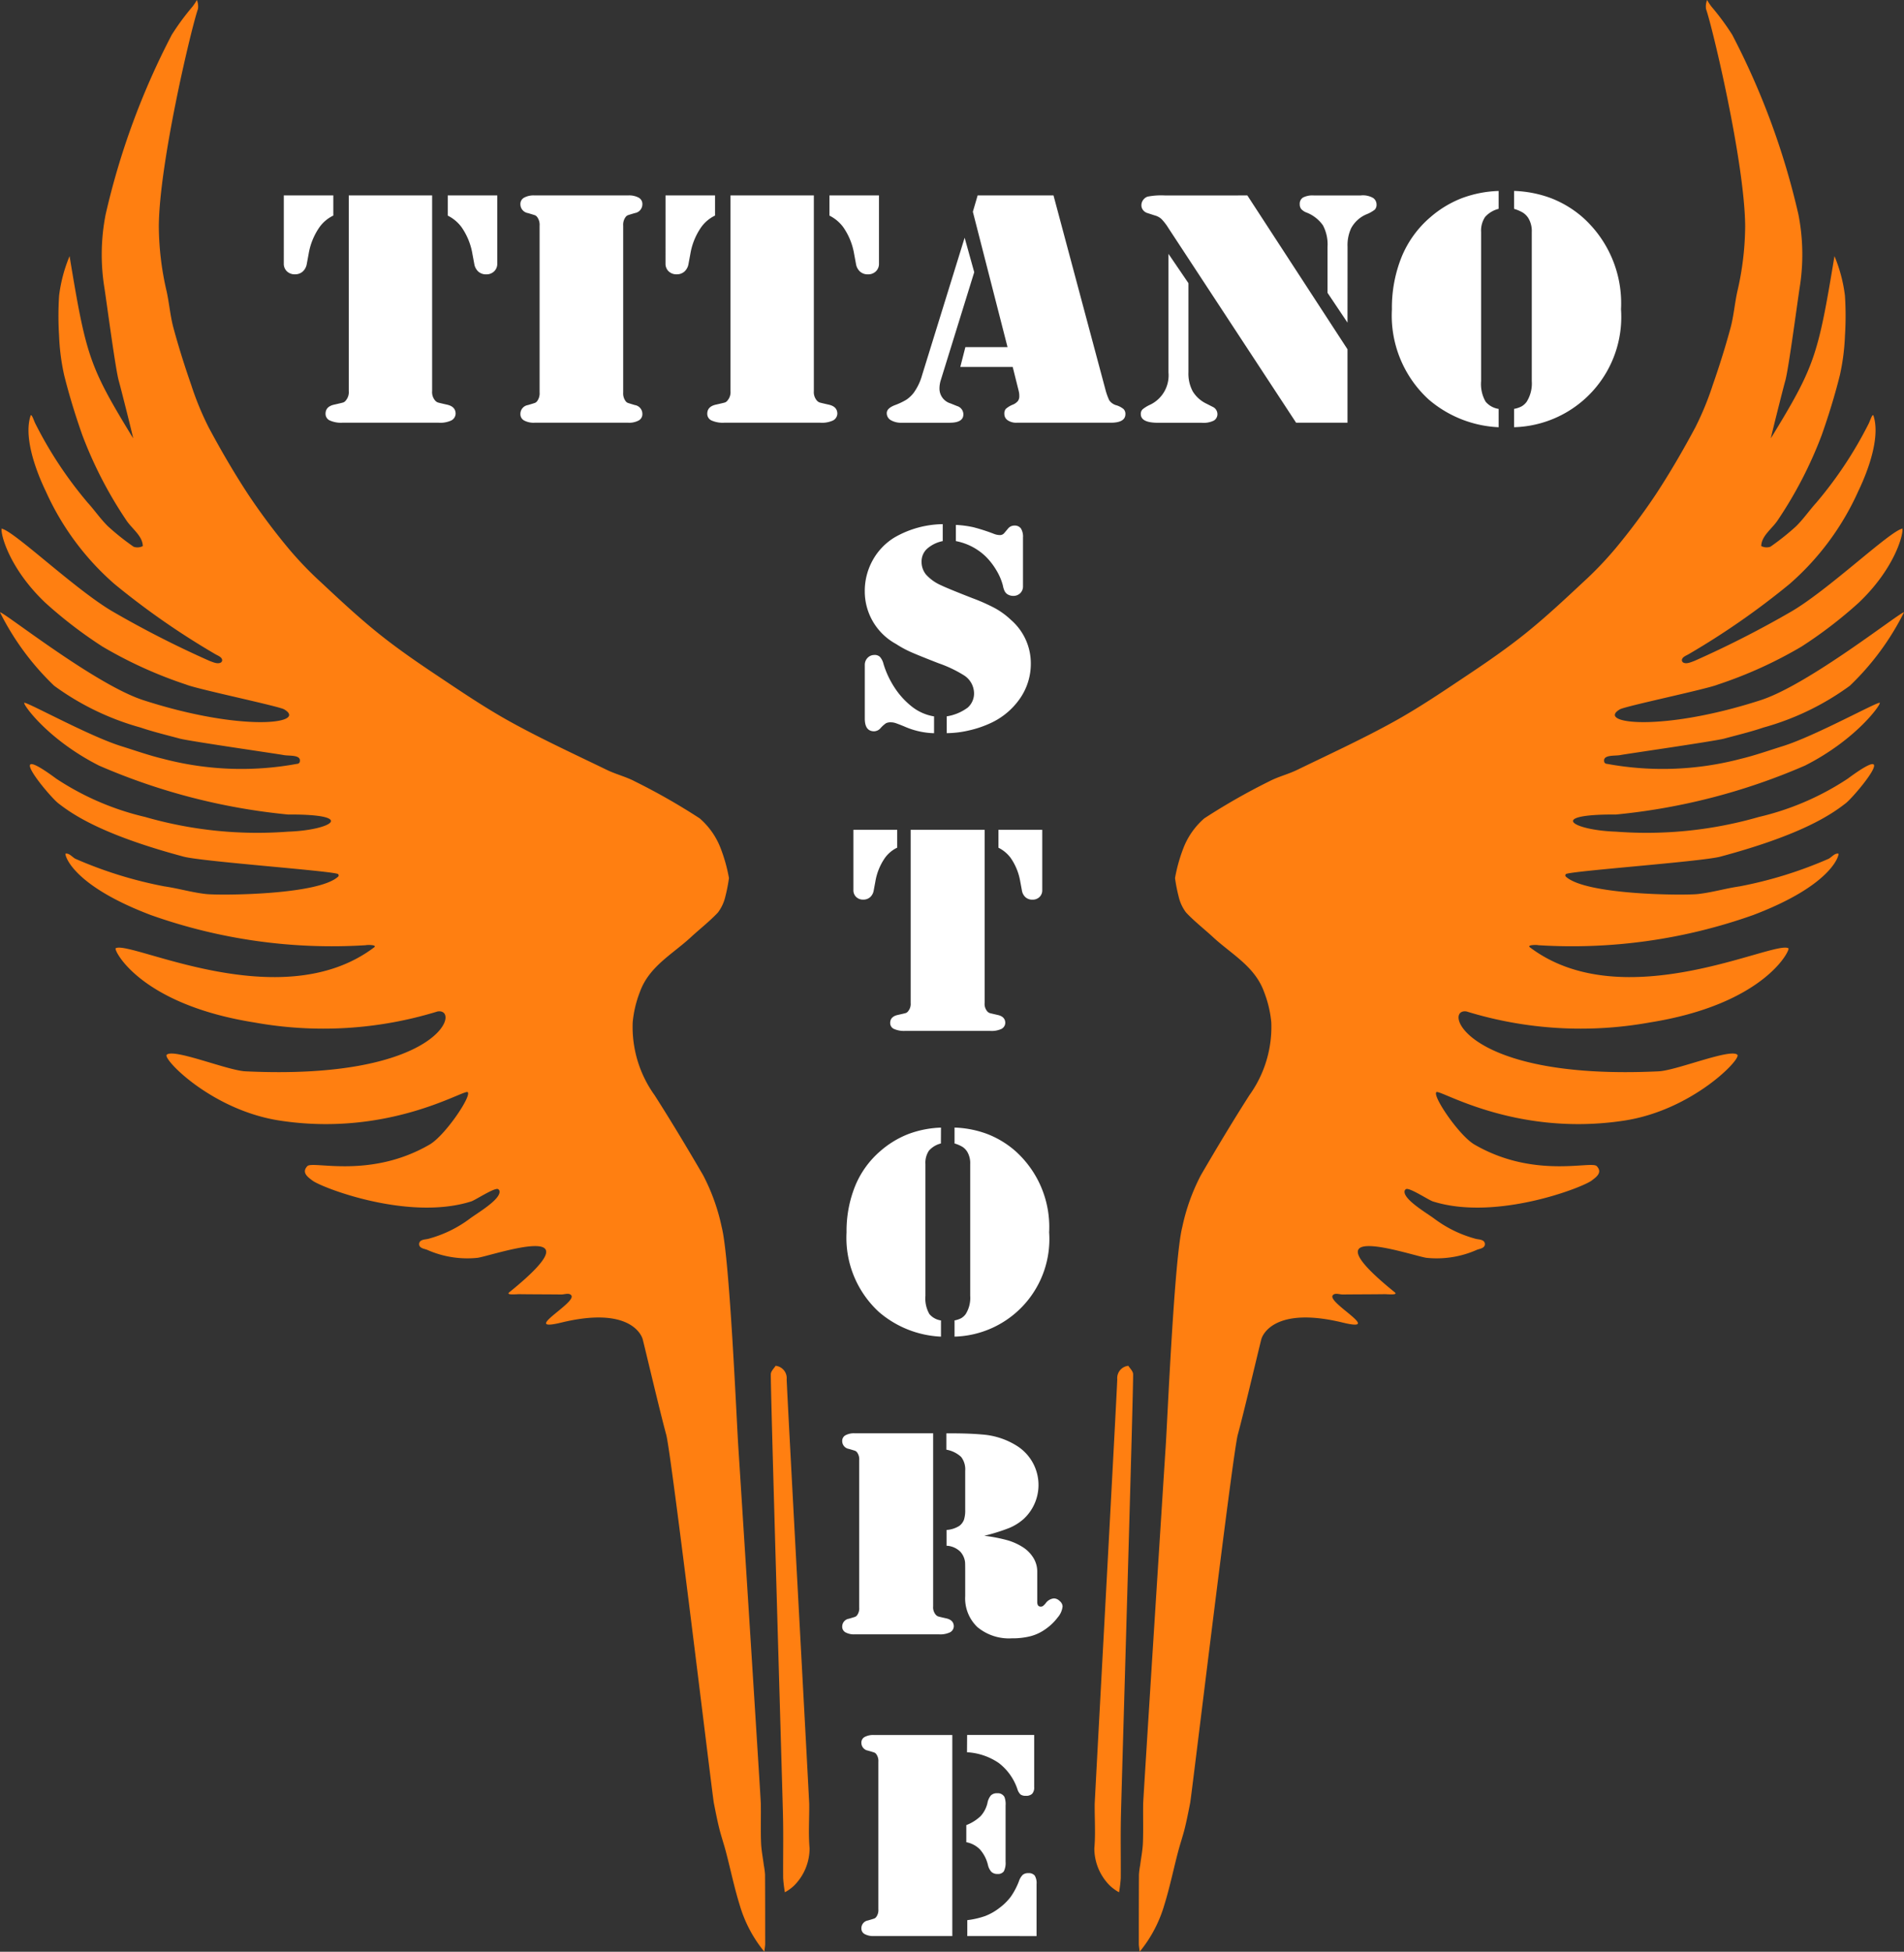 <svg xmlns="http://www.w3.org/2000/svg" width="131.767" height="135.017" viewBox="0 0 131.767 135.017">
  <rect x="0" y="0" width="131.767" height="135.017" fill="#333333" stroke="none"/>
  <g id="Raggruppa_3644" data-name="Raggruppa 3644" transform="translate(-43.494)">
    <g id="Raggruppa_2398" data-name="Raggruppa 2398" transform="translate(43.494)">
      <path id="Tracciato_29692" data-name="Tracciato 29692" d="M96.39,135.017a9.137,9.137,0,0,1-1.713-3.259c-.369-1.19-.622-2.417-.937-3.624-.145-.556-.334-1.1-.472-1.658-.144-.581-.257-1.171-.374-1.759-.1-.518-2.937-24.16-3.291-25.458-.451-1.652-1.526-6.233-1.634-6.622-.094-.337-.959-2.274-5.618-1.147-2.881.7,1.035-1.347.685-1.871-.141-.211-.473-.067-.7-.069-.972-.012-1.944-.008-2.915-.022-.177,0-.947.083-.684-.129,6.4-5.172-1.1-2.555-2.188-2.386a6.853,6.853,0,0,1-3.516-.562c-.164-.063-.558-.1-.532-.411s.443-.288.635-.342A8.406,8.406,0,0,0,76,84.31c.494-.374,2.13-1.316,2.065-1.9a.191.191,0,0,0-.126-.158c-.285-.068-1.555.771-1.834.859-4.342,1.376-10.35-.956-10.987-1.441-.312-.237-.777-.552-.354-1,.367-.391,4.322.908,8.461-1.492,1.064-.617,2.926-3.364,2.636-3.626-.235-.213-5.462,3.124-13.011,1.967-4.7-.72-8.108-4.261-7.82-4.551.46-.466,4.206,1.084,5.446,1.143,13.492.644,14.962-4.4,13.3-4.141a26.845,26.845,0,0,1-12.684.761c-7.964-1.266-9.738-5.037-9.595-5.129.943-.6,11.419,4.814,17.886-.064.241-.182-.456-.184-.584-.15A37.449,37.449,0,0,1,53.93,63.3c-5.593-2.122-5.965-4.231-5.9-4.245.248-.053.454.226.674.35a28.72,28.72,0,0,0,6.165,1.912c.973.14,1.928.428,2.9.532.914.1,7.776.08,9.137-1.216a.129.129,0,0,0-.013-.163c-.208-.209-9.393-.862-10.693-1.21-5.777-1.546-7.758-2.985-8.666-3.686-.659-.509-4-4.556-.146-1.706a18.974,18.974,0,0,0,6.146,2.647,28.046,28.046,0,0,0,9.882,1.018c3.016-.1,4.833-1.216.01-1.186a43.231,43.231,0,0,1-13.083-3.387c-3.553-1.8-5.274-4.245-5.171-4.34.12-.11,4.488,2.308,6.72,3,.961.3,1.912.638,2.889.872a21.247,21.247,0,0,0,9.248.353c.059,0,.184-.027.21-.141.122-.522-.741-.391-1.128-.473-.278-.059-6.53-.96-7.18-1.137-.906-.246-1.822-.463-2.71-.765a18.465,18.465,0,0,1-5.981-2.892,18.405,18.405,0,0,1-3.747-5.08c.245-.042,6.579,5,9.924,6.08,6.824,2.207,11.4,1.629,9.749.638-.377-.226-5.979-1.391-6.774-1.713a29.9,29.9,0,0,1-5.8-2.629A30.555,30.555,0,0,1,46.634,41.7c-2.518-2.388-3.117-4.792-3.021-5.126.016-.057-.059-.01,0,0,.856.15,5.2,4.327,7.786,5.792a69.629,69.629,0,0,0,6.607,3.358c.243.087.561.242.786.1a.192.192,0,0,0,.071-.2c-.055-.193-.3-.269-.472-.372a53.227,53.227,0,0,1-6.978-4.854,18.607,18.607,0,0,1-4.742-6.395c-.093-.208-1.679-3.337-1.064-5.236.069-.212.243.376.351.571a27.706,27.706,0,0,0,3.607,5.438c.487.536.9,1.148,1.416,1.647a16.978,16.978,0,0,0,1.762,1.4.8.8,0,0,0,.634-.046c-.015-.717-.772-1.209-1.159-1.813a28.605,28.605,0,0,1-3.026-5.862c-.481-1.362-.909-2.75-1.258-4.151a15.18,15.18,0,0,1-.351-2.716,21.692,21.692,0,0,1,0-2.769,10.348,10.348,0,0,1,.726-2.747c1.147,6.951,1.367,7.634,4.4,12.6.032.053-.822-3.363-1-3.991-.224-.811-.79-5.095-.988-6.408a14.418,14.418,0,0,1,.081-5.073A51.769,51.769,0,0,1,55.385,2.4,17.248,17.248,0,0,1,56.8.476,3.561,3.561,0,0,0,57.119,0a1.206,1.206,0,0,1,.074.625c-.431,1.2-2.675,10.6-2.708,15.018a20.287,20.287,0,0,0,.541,4.514c.184.842.251,1.712.476,2.541.36,1.326.774,2.639,1.227,3.937a20.5,20.5,0,0,0,1.214,2.947c.846,1.578,1.749,3.132,2.731,4.628a44.165,44.165,0,0,0,2.778,3.721,24.677,24.677,0,0,0,2.269,2.364c1.274,1.19,2.551,2.384,3.907,3.477,1.277,1.03,2.633,1.969,4,2.881,1.714,1.145,3.424,2.309,5.225,3.3,2.164,1.194,4.417,2.229,6.643,3.309.63.306,1.331.472,1.947.8a43.934,43.934,0,0,1,4.475,2.552,5.2,5.2,0,0,1,1.442,2.051,11.132,11.132,0,0,1,.582,2.079,11.3,11.3,0,0,1-.25,1.276,2.925,2.925,0,0,1-.514,1.106c-.578.615-1.253,1.136-1.875,1.711-1.267,1.173-2.89,2.018-3.523,3.78a7.736,7.736,0,0,0-.5,2.1,8.084,8.084,0,0,0,1.513,5.043c1.162,1.818,2.272,3.67,3.359,5.535a13.9,13.9,0,0,1,1.29,3.6c.556,2.145,1.042,13.7,1.149,15.215.031.435,1.549,24.281,1.555,24.643.016.9-.016,1.8.017,2.7.019.528.124,1.053.192,1.579a5.419,5.419,0,0,1,.084.647c.009,1.6.009,3.208.009,4.812C96.448,134.6,96.423,134.719,96.39,135.017Z" transform="translate(-43.494)" fill="#ff7f11"/>
      <path id="Tracciato_29693" data-name="Tracciato 29693" d="M220,347.307a9.612,9.612,0,0,1-.118-.974c-.011-1.458.022-2.916-.013-4.373-.064-2.643-.888-30.2-.84-30.528.029-.2.22-.374.33-.547a.857.857,0,0,1,.766.925c0,.535,1.558,29.1,1.561,29.393.01,1.02-.066,2.047.025,3.059a3.648,3.648,0,0,1-1.092,2.6A3.15,3.15,0,0,1,220,347.307Z" transform="translate(-165.683 -216.402)" fill="#ff7f11"/>
    </g>
    <g id="Raggruppa_2399" data-name="Raggruppa 2399" transform="translate(119.218)">
      <path id="Tracciato_29694" data-name="Tracciato 29694" d="M302.877,135.017a9.137,9.137,0,0,0,1.713-3.259c.369-1.19.621-2.417.937-3.624.145-.556.334-1.1.472-1.658.144-.581.257-1.171.374-1.759.1-.518,2.937-24.16,3.292-25.458.451-1.652,1.526-6.233,1.634-6.622.094-.337.959-2.274,5.618-1.147,2.881.7-1.035-1.347-.685-1.871.141-.211.474-.067.7-.069.972-.012,1.944-.008,2.915-.022.177,0,.947.083.684-.129-6.4-5.172,1.1-2.555,2.188-2.386a6.853,6.853,0,0,0,3.516-.562c.164-.063.558-.1.532-.411s-.443-.288-.635-.342a8.409,8.409,0,0,1-2.859-1.388c-.494-.374-2.13-1.316-2.065-1.9a.191.191,0,0,1,.126-.158c.285-.068,1.555.771,1.834.859,4.342,1.376,10.35-.956,10.987-1.441.312-.237.777-.552.354-1-.367-.391-4.322.908-8.461-1.492-1.064-.617-2.926-3.364-2.636-3.626.235-.213,5.462,3.124,13.011,1.967,4.7-.72,8.108-4.261,7.82-4.551-.46-.466-4.206,1.084-5.446,1.143-13.492.644-14.962-4.4-13.3-4.141a26.845,26.845,0,0,0,12.684.761c7.964-1.266,9.738-5.037,9.595-5.129-.943-.6-11.419,4.814-17.886-.064-.241-.182.456-.184.583-.15A37.448,37.448,0,0,0,345.337,63.3c5.593-2.122,5.965-4.231,5.9-4.245-.248-.053-.454.226-.674.35a28.715,28.715,0,0,1-6.165,1.912c-.973.14-1.928.428-2.9.532-.914.1-7.776.08-9.137-1.216a.128.128,0,0,1,.012-.163c.208-.209,9.393-.862,10.693-1.21,5.777-1.546,7.758-2.985,8.666-3.686.66-.509,4-4.556.146-1.706a18.975,18.975,0,0,1-6.145,2.647,28.048,28.048,0,0,1-9.882,1.018c-3.016-.1-4.833-1.216-.01-1.186a43.231,43.231,0,0,0,13.083-3.387c3.553-1.8,5.274-4.245,5.171-4.34-.12-.11-4.488,2.308-6.72,3-.961.3-1.912.638-2.889.872a21.247,21.247,0,0,1-9.248.353c-.059,0-.184-.027-.21-.141-.122-.522.741-.391,1.128-.473.278-.059,6.531-.96,7.18-1.137.906-.246,1.822-.463,2.71-.765a18.465,18.465,0,0,0,5.981-2.892,18.4,18.4,0,0,0,3.747-5.08c-.245-.042-6.579,5-9.924,6.08-6.824,2.207-11.4,1.629-9.749.638.377-.226,5.979-1.391,6.774-1.713a29.9,29.9,0,0,0,5.8-2.629,30.551,30.551,0,0,0,3.961-3.035c2.518-2.388,3.117-4.792,3.021-5.126-.016-.057.059-.01,0,0-.856.15-5.2,4.327-7.786,5.792a69.671,69.671,0,0,1-6.607,3.358c-.243.087-.561.242-.786.1a.192.192,0,0,1-.071-.2c.055-.193.3-.269.472-.372a53.223,53.223,0,0,0,6.978-4.854,18.607,18.607,0,0,0,4.742-6.395c.093-.208,1.678-3.337,1.064-5.236-.069-.212-.243.376-.35.571a27.721,27.721,0,0,1-3.608,5.438c-.487.536-.9,1.148-1.416,1.647a16.976,16.976,0,0,1-1.762,1.4.8.8,0,0,1-.634-.046c.015-.717.772-1.209,1.159-1.813a28.606,28.606,0,0,0,3.026-5.862c.481-1.362.909-2.75,1.258-4.151a15.18,15.18,0,0,0,.351-2.716,21.7,21.7,0,0,0,0-2.769,10.351,10.351,0,0,0-.726-2.747c-1.147,6.951-1.367,7.634-4.4,12.6-.032.053.822-3.363,1-3.991.224-.811.79-5.095.988-6.408a14.419,14.419,0,0,0-.081-5.073A51.771,51.771,0,0,0,343.882,2.4,17.249,17.249,0,0,0,342.464.476,3.563,3.563,0,0,1,342.147,0a1.206,1.206,0,0,0-.074.625c.431,1.2,2.675,10.6,2.708,15.018a20.285,20.285,0,0,1-.541,4.514c-.185.842-.251,1.712-.476,2.541-.36,1.326-.774,2.639-1.227,3.937a20.5,20.5,0,0,1-1.214,2.947c-.846,1.578-1.749,3.132-2.731,4.628a44.232,44.232,0,0,1-2.778,3.721,24.68,24.68,0,0,1-2.269,2.364c-1.274,1.19-2.551,2.384-3.907,3.477-1.277,1.03-2.633,1.969-4,2.881-1.714,1.145-3.424,2.309-5.225,3.3-2.164,1.194-4.417,2.229-6.643,3.309-.63.306-1.331.472-1.947.8a43.925,43.925,0,0,0-4.475,2.552,5.2,5.2,0,0,0-1.442,2.051,11.134,11.134,0,0,0-.582,2.079,11.3,11.3,0,0,0,.25,1.276,2.92,2.92,0,0,0,.514,1.106c.578.615,1.253,1.136,1.875,1.711,1.267,1.173,2.89,2.018,3.523,3.78a7.736,7.736,0,0,1,.5,2.1,8.084,8.084,0,0,1-1.513,5.043c-1.162,1.818-2.272,3.67-3.359,5.535a13.9,13.9,0,0,0-1.29,3.6c-.556,2.145-1.042,13.7-1.149,15.215-.031.435-1.549,24.281-1.555,24.643-.015.9.016,1.8-.017,2.7-.019.528-.124,1.053-.192,1.579a5.43,5.43,0,0,0-.084.647c-.009,1.6-.009,3.208-.009,4.812C302.819,134.6,302.843,134.719,302.877,135.017Z" transform="translate(-299.73)" fill="#ff7f11"/>
      <path id="Tracciato_29695" data-name="Tracciato 29695" d="M294.376,347.307a9.519,9.519,0,0,0,.118-.974c.011-1.458-.022-2.916.013-4.373.064-2.643.888-30.2.84-30.528-.029-.2-.22-.374-.33-.547a.857.857,0,0,0-.766.925c0,.535-1.558,29.1-1.561,29.393-.01,1.02.066,2.047-.025,3.059a3.647,3.647,0,0,0,1.092,2.6A3.15,3.15,0,0,0,294.376,347.307Z" transform="translate(-292.655 -216.402)" fill="#ff7f11"/>
    </g>
    <g id="Raggruppa_2400" data-name="Raggruppa 2400" transform="translate(63.135 13.208)">
      <path id="Tracciato_29696" data-name="Tracciato 29696" d="M108.12,44.483h3.426v1.394a2.525,2.525,0,0,0-.951.795,4.538,4.538,0,0,0-.756,1.854l-.13.7a.907.907,0,0,1-.28.524.787.787,0,0,1-.541.19.764.764,0,0,1-.554-.207.718.718,0,0,1-.215-.542Zm10.265,0V58.018a.888.888,0,0,0,.2.645.472.472,0,0,0,.2.144q.091.029.6.144.625.127.625.634a.547.547,0,0,1-.339.484,1.825,1.825,0,0,1-.834.138h-6.669a1.9,1.9,0,0,1-.866-.156.5.5,0,0,1-.293-.467q0-.506.625-.634.508-.115.6-.144a.4.4,0,0,0,.182-.144.888.888,0,0,0,.2-.645V44.483Zm4.507,0v4.711a.718.718,0,0,1-.215.542.764.764,0,0,1-.554.207.785.785,0,0,1-.54-.19.906.906,0,0,1-.28-.524l-.13-.7a4.547,4.547,0,0,0-.756-1.854,2.672,2.672,0,0,0-.951-.795V44.483Z" transform="translate(-108.12 -44.172)" fill="#fff"/>
      <path id="Tracciato_29697" data-name="Tracciato 29697" d="M169.123,60.207h-6.148a1.391,1.391,0,0,1-.723-.156.491.491,0,0,1-.254-.443.617.617,0,0,1,.521-.622q.43-.127.5-.156a.386.386,0,0,0,.15-.133.9.9,0,0,0,.157-.587V46.58a.9.9,0,0,0-.157-.587.383.383,0,0,0-.15-.133q-.072-.029-.5-.156a.617.617,0,0,1-.521-.622.492.492,0,0,1,.254-.444,1.391,1.391,0,0,1,.723-.156h6.487a1.394,1.394,0,0,1,.723.156.492.492,0,0,1,.254.444.617.617,0,0,1-.521.622q-.43.127-.5.156a.381.381,0,0,0-.15.133.9.9,0,0,0-.157.587V58.11a.9.9,0,0,0,.157.587.384.384,0,0,0,.15.133q.072.029.5.156a.617.617,0,0,1,.521.622.492.492,0,0,1-.254.443,1.394,1.394,0,0,1-.723.156Z" transform="translate(-145.624 -44.172)" fill="#fff"/>
      <path id="Tracciato_29698" data-name="Tracciato 29698" d="M195.044,44.483h3.426v1.394a2.527,2.527,0,0,0-.951.795,4.539,4.539,0,0,0-.756,1.854l-.13.7a.909.909,0,0,1-.28.524.786.786,0,0,1-.541.19.764.764,0,0,1-.554-.207.718.718,0,0,1-.215-.542Zm10.265,0V58.018a.89.89,0,0,0,.2.645.472.472,0,0,0,.2.144q.091.029.6.144.625.127.625.634a.547.547,0,0,1-.339.484,1.826,1.826,0,0,1-.834.138h-6.669a1.9,1.9,0,0,1-.866-.156.5.5,0,0,1-.293-.467q0-.506.625-.634.508-.115.6-.144a.4.4,0,0,0,.182-.144.888.888,0,0,0,.2-.645V44.483Zm4.507,0v4.711a.718.718,0,0,1-.215.542.765.765,0,0,1-.554.207.785.785,0,0,1-.541-.19.906.906,0,0,1-.28-.524l-.13-.7a4.546,4.546,0,0,0-.756-1.854,2.673,2.673,0,0,0-.951-.795V44.483Z" transform="translate(-168.627 -44.172)" fill="#fff"/>
      <path id="Tracciato_29699" data-name="Tracciato 29699" d="M250.8,47.409l.664,2.385-2.306,7.441a1.963,1.963,0,0,0-.1.6,1.069,1.069,0,0,0,.768,1.037l.456.184a.6.6,0,0,1,.43.576q0,.576-.951.576h-3.308a1.408,1.408,0,0,1-.762-.178.553.553,0,0,1-.28-.49q0-.334.573-.553a4.485,4.485,0,0,0,.788-.375,2.188,2.188,0,0,0,.488-.455,3.849,3.849,0,0,0,.6-1.255Zm.9-2.926h5.25l3.621,13.535a4.326,4.326,0,0,0,.235.633.881.881,0,0,0,.521.357,1.416,1.416,0,0,1,.469.253.462.462,0,0,1,.13.346q0,.6-1.017.6h-6.5a1.054,1.054,0,0,1-.625-.167.519.519,0,0,1-.235-.443.5.5,0,0,1,.1-.346,1.666,1.666,0,0,1,.469-.288.915.915,0,0,0,.365-.253.557.557,0,0,0,.1-.345,1.369,1.369,0,0,0-.039-.346l-.417-1.67H250.5l.351-1.371h2.918l-2.4-9.365Z" transform="translate(-203.683 -44.172)" fill="#fff"/>
      <path id="Tracciato_29700" data-name="Tracciato 29700" d="M305.184,48.526l1.381,2.027v6.174a2.577,2.577,0,0,0,.306,1.325,2.263,2.263,0,0,0,.97.852l.391.2a.555.555,0,0,1,.339.518.517.517,0,0,1-.248.438,1.64,1.64,0,0,1-.86.15h-3.009q-1.185,0-1.186-.6a.439.439,0,0,1,.124-.329,2.425,2.425,0,0,1,.541-.328,2.25,2.25,0,0,0,1.251-2.223Zm5.458-4.043,6.931,10.644v5.08h-3.556l-8.845-13.477a3.66,3.66,0,0,0-.469-.61,1.1,1.1,0,0,0-.469-.253l-.495-.161a.6.6,0,0,1-.312-.207.527.527,0,0,1-.117-.334.618.618,0,0,1,.117-.363.626.626,0,0,1,.312-.236,4.978,4.978,0,0,1,1.2-.081Zm6.931,8.8-1.381-2.061V48.031a2.82,2.82,0,0,0-.319-1.48,2.5,2.5,0,0,0-1.127-.881.937.937,0,0,1-.378-.248.53.53,0,0,1-.1-.339.5.5,0,0,1,.228-.455,1.431,1.431,0,0,1,.736-.144h3.256a1.412,1.412,0,0,1,.873.184.554.554,0,0,1,.222.438.486.486,0,0,1-.124.363,2.37,2.37,0,0,1-.593.329,2.161,2.161,0,0,0-1.042.956,2.779,2.779,0,0,0-.247,1.279Z" transform="translate(-243.96 -44.172)" fill="#fff"/>
      <path id="Tracciato_29701" data-name="Tracciato 29701" d="M367.834,44.7a1.834,1.834,0,0,0-.938.564,1.7,1.7,0,0,0-.274,1.048v10.3a2.448,2.448,0,0,0,.312,1.428,1.459,1.459,0,0,0,.9.5v1.267a7.984,7.984,0,0,1-4.845-1.923,7.864,7.864,0,0,1-2.54-6.232,9.376,9.376,0,0,1,.67-3.623,7.2,7.2,0,0,1,1.987-2.747,7.4,7.4,0,0,1,2.162-1.313,7.963,7.963,0,0,1,2.566-.507Zm1.069,0V43.46a8.029,8.029,0,0,1,2.573.507,7.381,7.381,0,0,1,2.169,1.313,7.965,7.965,0,0,1,2.658,6.37,7.625,7.625,0,0,1-7.4,8.155V58.538a1.8,1.8,0,0,0,.528-.178,1.176,1.176,0,0,0,.345-.317,2.381,2.381,0,0,0,.352-1.428v-10.3a1.746,1.746,0,0,0-.234-.968,1.249,1.249,0,0,0-.372-.38A2.64,2.64,0,0,0,368.9,44.7Z" transform="translate(-283.762 -43.46)" fill="#fff"/>
    </g>
    <g id="Raggruppa_2401" data-name="Raggruppa 2401" transform="translate(101.781 36.26)">
      <path id="Tracciato_29702" data-name="Tracciato 29702" d="M245.813,119.31v1.172a2.325,2.325,0,0,0-1.089.535,1.189,1.189,0,0,0-.375.891,1.373,1.373,0,0,0,.311.892,3.015,3.015,0,0,0,1.014.728q.485.235,2.19.9a12.676,12.676,0,0,1,1.607.718,5.505,5.505,0,0,1,1.078.8,3.97,3.97,0,0,1,1.36,3.007,4.2,4.2,0,0,1-.738,2.4,5.016,5.016,0,0,1-2.028,1.712,7.447,7.447,0,0,1-1.516.515,6.93,6.93,0,0,1-1.538.188v-1.162a3.3,3.3,0,0,0,1.446-.6,1.3,1.3,0,0,0,.444-1.035,1.491,1.491,0,0,0-.692-1.2,8.6,8.6,0,0,0-1.752-.835q-1.417-.551-1.942-.785a7.244,7.244,0,0,1-1.008-.55,4.141,4.141,0,0,1-2.167-3.638,4.369,4.369,0,0,1,.542-2.145,4.258,4.258,0,0,1,1.51-1.585A6.848,6.848,0,0,1,245.813,119.31Zm-.6,13.3v1.162a5.44,5.44,0,0,1-2.086-.479q-.426-.173-.587-.224a1.032,1.032,0,0,0-.311-.051.71.71,0,0,0-.346.066,2.1,2.1,0,0,0-.369.331.609.609,0,0,1-.449.224q-.645,0-.646-.876v-3.71a.686.686,0,0,1,.184-.484.637.637,0,0,1,.461-.209.521.521,0,0,1,.4.128,1.122,1.122,0,0,1,.248.484,6.291,6.291,0,0,0,.766,1.641,5.456,5.456,0,0,0,1.169,1.294A3.351,3.351,0,0,0,245.214,132.609Zm1.51-12.127v-1.121a7.312,7.312,0,0,1,1.2.158,12.774,12.774,0,0,1,1.441.464,1.187,1.187,0,0,0,.38.081.384.384,0,0,0,.322-.133l.253-.3a.563.563,0,0,1,.45-.224.523.523,0,0,1,.455.2,1.078,1.078,0,0,1,.144.627V123.6a.652.652,0,0,1-.19.484.666.666,0,0,1-.49.188.744.744,0,0,1-.426-.133.625.625,0,0,1-.167-.2,1.583,1.583,0,0,1-.121-.392,3.961,3.961,0,0,0-.438-1.029,4.768,4.768,0,0,0-.726-.948A4.074,4.074,0,0,0,246.724,120.482Z" transform="translate(-238.858 -119.31)" fill="#fff"/>
      <path id="Tracciato_29703" data-name="Tracciato 29703" d="M237.823,188.89h3.031v1.233a2.234,2.234,0,0,0-.842.7,4.008,4.008,0,0,0-.668,1.641l-.116.622a.8.8,0,0,1-.247.463.7.7,0,0,1-.479.168.674.674,0,0,1-.489-.184.634.634,0,0,1-.19-.479Zm9.082,0v11.975a.79.79,0,0,0,.172.571.425.425,0,0,0,.173.127q.081.026.53.127.553.112.553.56a.484.484,0,0,1-.3.428,1.61,1.61,0,0,1-.738.122h-5.9a1.683,1.683,0,0,1-.767-.138.442.442,0,0,1-.259-.413q0-.448.553-.56.449-.1.53-.127a.355.355,0,0,0,.162-.127.789.789,0,0,0,.172-.571V188.89Zm3.987,0v4.168a.634.634,0,0,1-.19.479.675.675,0,0,1-.49.184.7.7,0,0,1-.479-.168.8.8,0,0,1-.247-.463l-.116-.622a4.024,4.024,0,0,0-.668-1.641,2.366,2.366,0,0,0-.842-.7V188.89Z" transform="translate(-237.05 -167.744)" fill="#fff"/>
      <path id="Tracciato_29704" data-name="Tracciato 29704" d="M242.782,257.76a1.62,1.62,0,0,0-.829.5,1.506,1.506,0,0,0-.242.927V268.3a2.167,2.167,0,0,0,.277,1.264,1.29,1.29,0,0,0,.8.438v1.121a7.064,7.064,0,0,1-4.287-1.7,6.958,6.958,0,0,1-2.248-5.513,8.3,8.3,0,0,1,.594-3.205,6.37,6.37,0,0,1,1.758-2.431,6.549,6.549,0,0,1,1.913-1.162,7.052,7.052,0,0,1,2.27-.449Zm.945,0v-1.1a7.107,7.107,0,0,1,2.276.449,6.53,6.53,0,0,1,1.919,1.162,7.048,7.048,0,0,1,2.351,5.636,6.746,6.746,0,0,1-6.546,7.215V270a1.586,1.586,0,0,0,.467-.158,1.042,1.042,0,0,0,.305-.281,2.109,2.109,0,0,0,.311-1.264v-9.111a1.543,1.543,0,0,0-.207-.856,1.1,1.1,0,0,0-.329-.336A2.335,2.335,0,0,0,243.728,257.76Z" transform="translate(-235.954 -214.917)" fill="#fff"/>
      <path id="Tracciato_29705" data-name="Tracciato 29705" d="M241.573,326.239v11.975a.788.788,0,0,0,.173.57.422.422,0,0,0,.173.127c.053.017.231.06.53.127q.552.113.553.561a.484.484,0,0,1-.3.428,1.579,1.579,0,0,1-.726.123h-5.832a1.234,1.234,0,0,1-.639-.138.435.435,0,0,1-.225-.392.546.546,0,0,1,.461-.55c.253-.074.4-.12.444-.137a.353.353,0,0,0,.133-.117.8.8,0,0,0,.138-.52v-10.2a.8.8,0,0,0-.138-.52.351.351,0,0,0-.133-.117c-.042-.017-.191-.063-.444-.137a.546.546,0,0,1-.461-.55.436.436,0,0,1,.225-.393,1.234,1.234,0,0,1,.639-.137h5.428Zm3.538,7.093a10.974,10.974,0,0,1,1.631.316,4.108,4.108,0,0,1,1.032.469,2.307,2.307,0,0,1,.743.754,1.793,1.793,0,0,1,.26.928v2.109q0,.326.242.326a.258.258,0,0,0,.155-.046,1.2,1.2,0,0,0,.178-.178.792.792,0,0,1,.587-.346.581.581,0,0,1,.392.183.516.516,0,0,1,.2.367,1.388,1.388,0,0,1-.34.769,3.725,3.725,0,0,1-.847.81,3.17,3.17,0,0,1-1.026.484,5.1,5.1,0,0,1-1.3.148,3.419,3.419,0,0,1-2.375-.77,2.742,2.742,0,0,1-.852-2.145V335.8q0-.57-.012-.662a1.3,1.3,0,0,0-.322-.7,1.454,1.454,0,0,0-.957-.418v-1.09a1.9,1.9,0,0,0,.888-.285.962.962,0,0,0,.316-.418,2.091,2.091,0,0,0,.087-.693v-2.7a1.4,1.4,0,0,0-.282-.958,2.02,2.02,0,0,0-1.021-.5v-1.131h.3q1.28,0,2.178.081a5.211,5.211,0,0,1,2.385.774,3.2,3.2,0,0,1,.5,5.055,3.562,3.562,0,0,1-1,.632A13.385,13.385,0,0,1,245.111,333.332Z" transform="translate(-235.281 -263.35)" fill="#fff"/>
      <path id="Tracciato_29706" data-name="Tracciato 29706" d="M245.934,394.914v13.911h-5.428a1.234,1.234,0,0,1-.64-.137.435.435,0,0,1-.225-.392.546.546,0,0,1,.461-.55c.253-.074.4-.121.444-.137a.346.346,0,0,0,.133-.117.8.8,0,0,0,.138-.52v-10.2a.8.8,0,0,0-.138-.52.344.344,0,0,0-.133-.117q-.063-.026-.444-.137a.546.546,0,0,1-.461-.55.436.436,0,0,1,.225-.393,1.235,1.235,0,0,1,.64-.137h5.428Zm.968,7.419v-1.182a3,3,0,0,0,.991-.622,2.02,2.02,0,0,0,.472-.9,1.133,1.133,0,0,1,.242-.535.584.584,0,0,1,.427-.148.526.526,0,0,1,.507.255,1.4,1.4,0,0,1,.08.6v3.883a1.287,1.287,0,0,1-.121.663.491.491,0,0,1-.443.183.577.577,0,0,1-.415-.143,1.031,1.031,0,0,1-.242-.479,2.5,2.5,0,0,0-.559-1.08A1.783,1.783,0,0,0,246.9,402.333Zm.057-7.419H251.6v3.608a.641.641,0,0,1-.138.459.586.586,0,0,1-.438.143.593.593,0,0,1-.369-.092.869.869,0,0,1-.219-.377,3.8,3.8,0,0,0-1.285-1.8,4.3,4.3,0,0,0-2.2-.744Zm.012,13.911v-1.1a5.834,5.834,0,0,0,1.239-.285,3.89,3.89,0,0,0,.986-.561,3.835,3.835,0,0,0,.789-.78,4.922,4.922,0,0,0,.559-1.065,1.119,1.119,0,0,1,.265-.443.571.571,0,0,1,.38-.117.529.529,0,0,1,.449.168,1,1,0,0,1,.127.586v3.6Z" transform="translate(-238.316 -311.154)" fill="#fff"/>
    </g>
  </g>
</svg>
